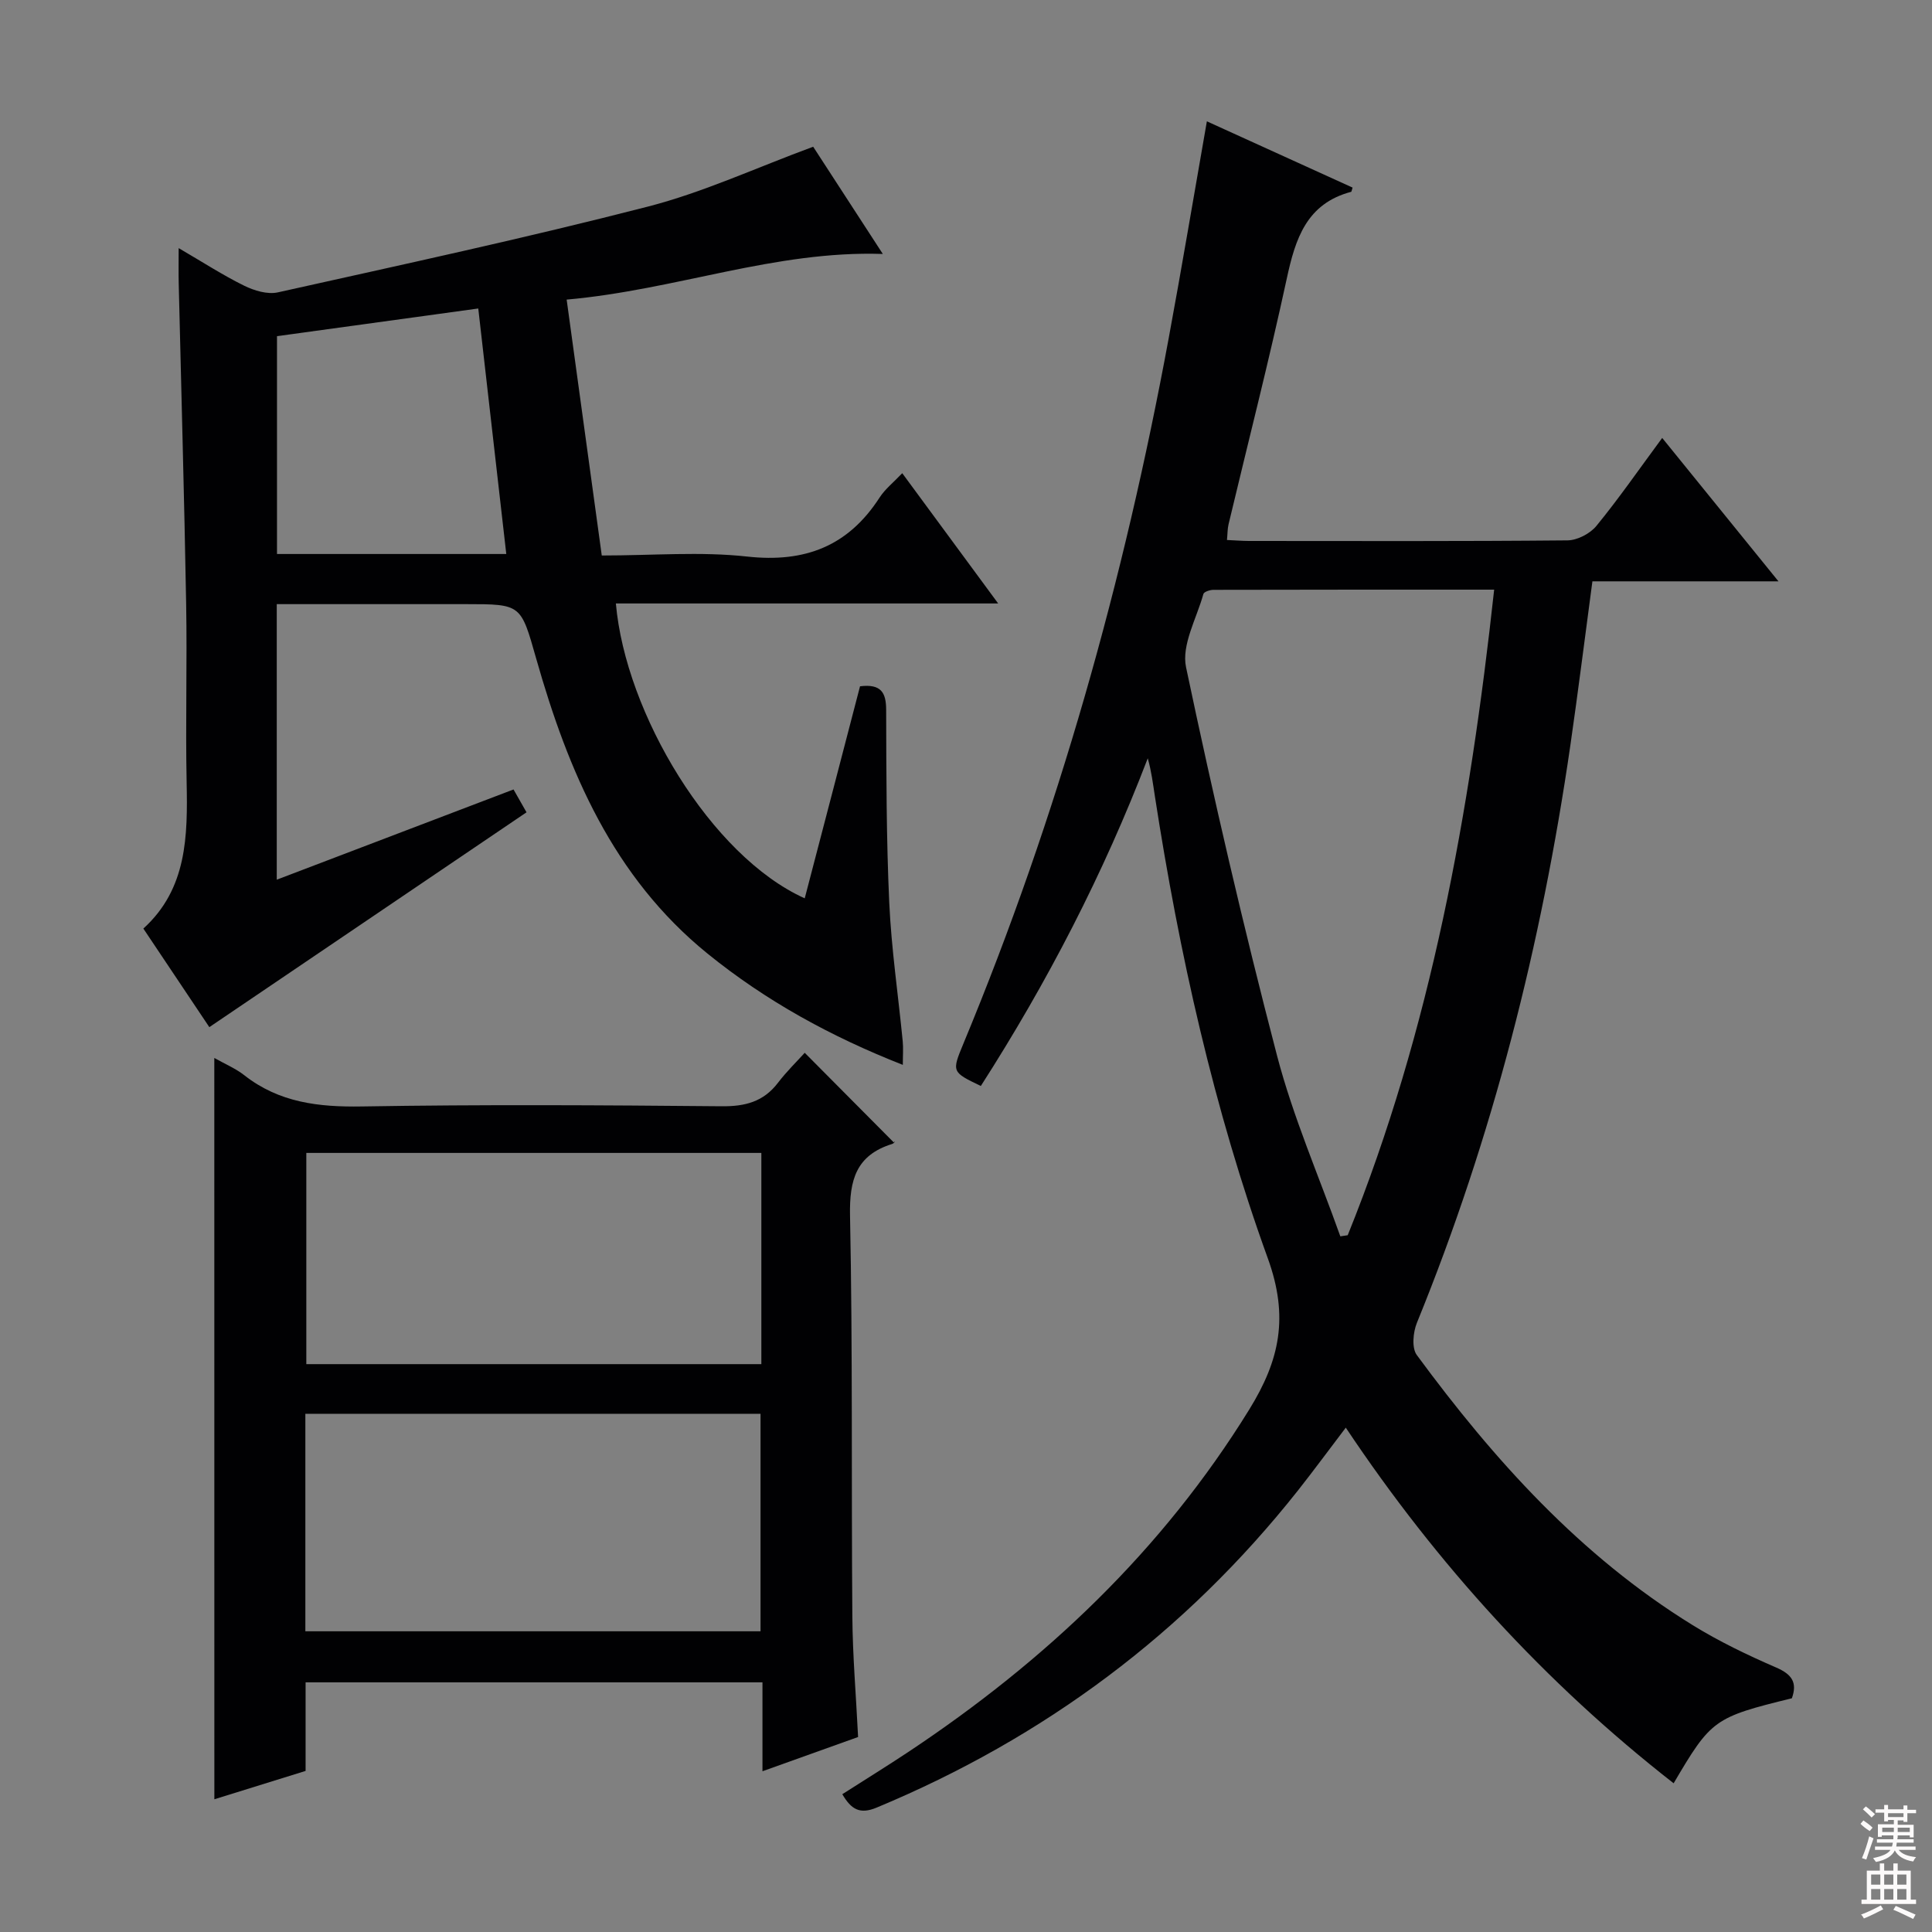 <svg enable-background="new 0 0 400 400" viewBox="0 0 400 400" xmlns="http://www.w3.org/2000/svg"><rect x="0" y="0" width="400" height="400" fill="#808080" stroke="none"/><g fill="#010103"><path d="m249.87 25.12c10.4 4.73 20.31 9.24 30.17 13.72-.21.63-.22.85-.29.87-9.25 2.45-11.56 9.72-13.34 17.98-3.68 17.02-8.01 33.9-12.05 50.85-.23.95-.2 1.97-.33 3.26 1.58.07 3.04.19 4.5.2 22 .01 44 .09 65.99-.12 2.05-.02 4.7-1.4 6.01-3.01 4.62-5.64 8.78-11.66 13.61-18.2 7.97 9.83 15.62 19.27 24.07 29.69-13.62 0-26.01 0-38.52 0-1.57 11.72-2.96 22.87-4.57 34-5.96 41.06-16.06 81.02-31.76 119.5-.8 1.96-1.11 5.22-.03 6.68 15.98 21.72 33.88 41.59 57.09 55.91 5.49 3.39 11.38 6.22 17.31 8.79 3.28 1.42 4.42 3.11 3.26 6.37-16.1 3.95-16.71 4.38-24.48 17.6-26.6-20.77-48.99-45.32-67.88-73.63-3.5 4.6-6.64 8.87-9.92 13.03-23.34 29.48-52.51 51.19-87.2 65.63-3.5 1.46-5.27.38-7.12-2.77 4.55-2.91 9.15-5.75 13.66-8.74 28.35-18.84 52.57-41.69 70.61-70.93 6.31-10.23 8.21-19.16 3.83-31.27-11.2-30.94-18.34-63.09-23.38-95.65-.4-2.6-.72-5.21-1.48-7.88-9.16 23.92-20.82 46.42-34.56 67.84-6.03-2.9-6.04-2.9-3.6-8.79 19.56-47.09 33.23-95.9 42.49-145.99 2.72-14.68 5.18-29.39 7.91-44.94zm59.48 96.96c-19.88 0-39-.01-58.12.04-.72 0-1.95.4-2.08.86-1.4 5.05-4.57 10.55-3.59 15.17 5.67 26.93 11.88 53.76 18.83 80.38 3.33 12.75 8.68 24.98 13.11 37.44.51-.08 1.02-.15 1.53-.23 17.25-42.71 25.28-87.52 30.32-133.66z"/><path d="m178.06 142.09c4.38-.54 5.4 1.31 5.41 4.88.04 13.3.03 26.62.64 39.9.44 9.6 1.86 19.15 2.79 28.73.14 1.42.02 2.87.02 4.87-14.89-5.85-28.34-13.23-40.44-23.04-19.55-15.86-28.83-37.71-35.46-61.05-3.2-11.26-3.05-11.3-14.55-11.3-12.96 0-25.92 0-39.17 0v57.05c16.43-6.26 32.52-12.39 49.02-18.68.97 1.7 1.83 3.22 2.69 4.73-21.82 14.78-43.5 29.46-65.67 44.48-4.13-6.18-8.73-13.05-13.66-20.41 9.06-8.22 9.19-19.14 8.96-30.3-.25-12.32.12-24.66-.1-36.98-.39-22.12-1.02-44.23-1.54-66.35-.05-2.1-.01-4.2-.01-7.25 5 2.91 9.15 5.61 13.56 7.78 2.08 1.02 4.84 1.86 6.98 1.38 25.58-5.7 51.21-11.22 76.58-17.75 11.47-2.95 22.39-8.03 34.25-12.4 4.37 6.73 9.3 14.32 14.42 22.2-22.36-.75-42.74 7.43-65.46 9.45 2.45 17.88 4.83 35.2 7.27 52.98 10.56 0 20.44-.85 30.11.22 11.95 1.31 20.9-2.14 27.41-12.22 1.14-1.76 2.88-3.13 4.69-5.04 6.56 8.91 12.91 17.53 19.86 26.97-27.04 0-53.07 0-79.15 0 2 22.79 19.71 52.31 39.1 61.05 3.83-14.62 7.61-29.17 11.45-43.9zm-120.71-72.49v45.1h47.47c-1.94-17.01-3.85-33.73-5.8-50.83-13.89 1.91-27.64 3.8-41.67 5.73z"/><path d="m44.37 219.04c2.27 1.28 4.43 2.18 6.2 3.57 7.22 5.67 15.39 6.62 24.34 6.47 24.82-.42 49.66-.27 74.48-.04 4.87.05 8.67-.92 11.68-4.86 1.81-2.37 3.98-4.48 5.54-6.21 6.37 6.41 12.29 12.38 18.43 18.55.49-.52.15.17-.35.33-7.44 2.33-8.85 7.44-8.7 14.85.56 27.65.26 55.31.48 82.97.06 8.13.76 16.25 1.19 24.96-6.18 2.21-12.64 4.53-19.8 7.09 0-6.6 0-12.36 0-18.41-31.73 0-62.97 0-94.59 0v18.34c-6.26 1.95-12.32 3.83-18.89 5.87-.01-51.37-.01-102.18-.01-153.48zm18.85 118.7h94.24c0-15.12 0-29.97 0-45.03-31.58 0-62.8 0-94.24 0zm94.41-99.04c-31.75 0-62.96 0-94.21 0v43.73h94.21c0-14.66 0-28.94 0-43.73z"/></g><path d="m385.2 377.6.6-.7c.6.4 1.3.9 1.9 1.5l-.6.7c-.8-.5-1.4-1-1.9-1.5zm.3 7.1c.6-1.4 1.1-2.9 1.5-4.5.3.1.6.3.9.4-.5 1.4-1 2.9-1.5 4.4zm.2-10.1.6-.6c.7.5 1.3 1.1 1.9 1.6l-.7.7c-.6-.6-1.2-1.2-1.8-1.7zm8.4-.8h.8v.9h1.8v.7h-1.8v1.8h-.8v-.3h-1.2v.9h3.3v2.6h-.8v-.4h-2.5c0 .3 0 .6-.1.8h3.4v.7h-3.5c0 .3-.1.6-.1.8h4v.7h-3.5c.7.9 1.9 1.3 3.6 1.5-.2.2-.4.5-.6.9-1.9-.3-3.2-1.1-3.8-2.3-.5 1.1-1.8 2-3.9 2.4-.2-.3-.4-.5-.6-.8 1.9-.4 3.1-.9 3.6-1.7h-3.2v-.7h3.5c.1-.2.1-.5.2-.8h-3.3v-.7h3.4c0-.2 0-.5 0-.8h-2.4v.3h-.8v-2.6h3.3v-.9h-1.2v.3h-.8v-1.8h-1.8v-.7h1.8v-.9h.8v.9h3.2zm-4.4 5.5h2.4c0-.3 0-.6 0-.9h-2.4zm1.2-3.1h3.2v-.8h-3.2zm4.4 2.2h-2.4v.9h2.5v-.9z" fill="#fcfafa"/><path d="m389.2 385.8h.9v1.5h1.9v-1.5h.9v1.5h2.7v6h1.1v.9h-11.3v-.9h1.1v-6h2.7zm.2 8.7.5.8c-1.2.6-2.5 1.3-4 1.9-.2-.3-.3-.6-.6-.8 1.6-.6 3-1.3 4.1-1.9zm-2-4.3h1.9v-2.1h-1.9zm0 3.1h1.9v-2.2h-1.9zm2.7-3.1h1.9v-2.1h-1.9zm0 3.1h1.9v-2.2h-1.9zm2.4 1.3c1.4.6 2.7 1.2 4.1 1.8l-.5.9c-1.5-.7-2.8-1.4-4.1-1.9zm2.2-6.5h-1.9v2.1h1.9zm-1.9 5.2h1.9v-2.2h-1.9z" fill="#fcfafa"/></svg>